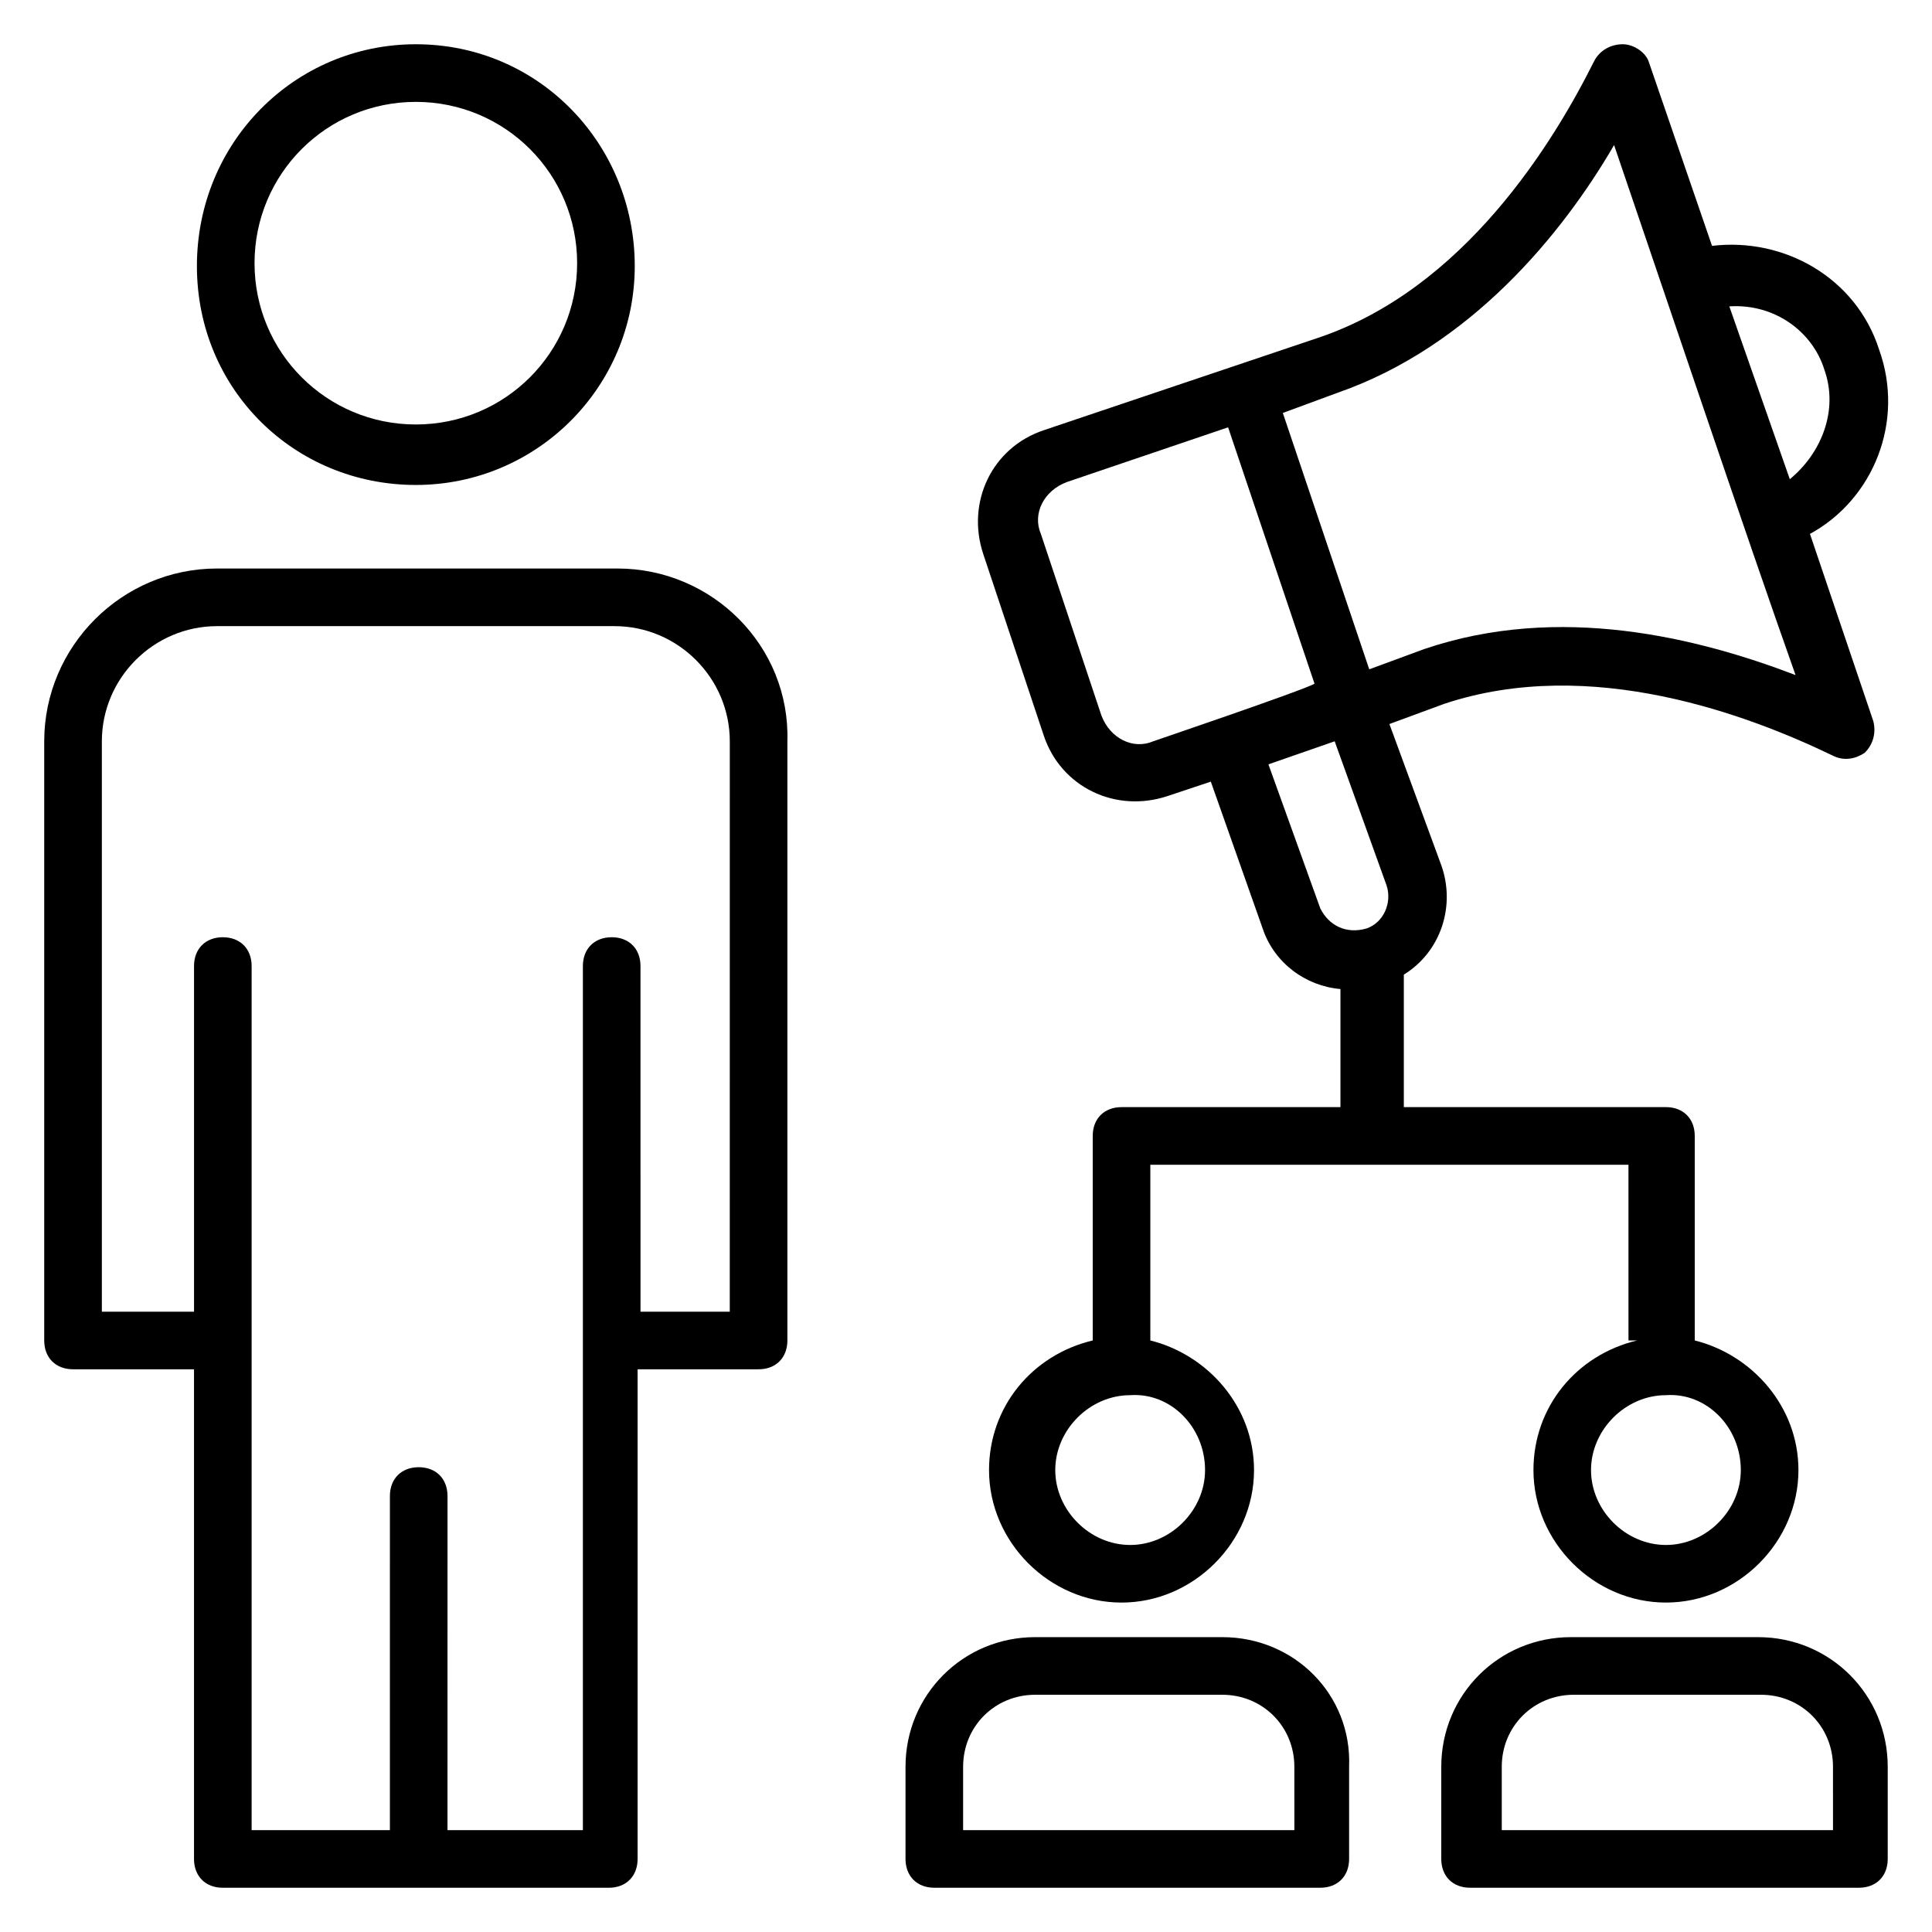 <?xml version="1.0" encoding="UTF-8"?>
<!-- Uploaded to: ICON Repo, www.svgrepo.com, Generator: ICON Repo Mixer Tools -->
<svg fill="#000000" width="800px" height="800px" version="1.1" viewBox="144 144 512 512" xmlns="http://www.w3.org/2000/svg">
 <g>
  <path d="m307.63 294.66h-106.11c-25.191 0-45.801 20.609-45.801 45.801v158.78c0 4.582 3.055 7.633 7.633 7.633h32.062v129.77c0 4.582 3.055 7.633 7.633 7.633h102.29c4.582 0 7.633-3.055 7.633-7.633v-129.77h32.062c4.582 0 7.633-3.055 7.633-7.633v-158.78c0.762-25.191-19.848-45.801-45.039-45.801zm30.535 196.95h-24.426l-0.004-91.602c0-4.582-3.055-7.633-7.633-7.633-4.582 0-7.633 3.055-7.633 7.633v229h-35.879l0.004-88.551c0-4.582-3.055-7.633-7.633-7.633-4.582 0-7.633 3.055-7.633 7.633l-0.004 88.551h-36.641v-229c0-4.582-3.055-7.633-7.633-7.633-4.582 0-7.633 3.055-7.633 7.633v91.602h-24.426v-151.14c0-16.793 13.742-30.535 30.535-30.535h105.34c16.793 0 30.535 13.742 30.535 30.535l-0.008 151.14z"/>
  <path d="m254.2 272.52c32.062 0 58.016-25.953 58.016-58.016 0-32.059-25.191-58.777-58.016-58.777-32.062 0-58.016 25.953-58.016 58.777 0 32.824 25.953 58.016 58.016 58.016zm0-101.52c23.664 0 42.746 19.082 42.746 42.746 0 23.664-19.082 42.746-42.746 42.746-23.664 0-42.746-19.082-42.746-42.746 0-23.664 19.082-42.746 42.746-42.746z"/>
  <path d="m609.92 577.86h-49.617c-19.082 0-34.352 15.266-34.352 34.352v24.426c0 4.582 3.055 7.633 7.633 7.633h103.05c4.582 0 7.633-3.055 7.633-7.633v-24.426c0-19.086-15.266-34.352-34.352-34.352zm19.086 51.145h-87.023v-16.793c0-10.688 8.398-19.082 19.082-19.082h49.617c10.688 0 19.082 8.398 19.082 19.082l0.004 16.793z"/>
  <path d="m467.94 577.86h-49.617c-19.082 0-34.352 15.266-34.352 34.352v24.426c0 4.582 3.055 7.633 7.633 7.633h102.29c4.582 0 7.633-3.055 7.633-7.633v-24.426c0.766-19.086-14.504-34.352-33.586-34.352zm19.082 51.145h-87.785v-16.793c0-10.688 8.398-19.082 19.082-19.082h49.617c10.688 0 19.082 8.398 19.082 19.082z"/>
  <path d="m577.86 499.23c-16.031 3.816-27.48 17.559-27.48 34.352 0 19.082 16.031 35.113 35.113 35.113 19.082 0 35.113-16.031 35.113-35.113 0-16.793-12.215-30.535-27.48-34.352v-54.199c0-4.582-3.055-7.633-7.633-7.633h-69.465v-35.113c9.922-6.106 13.742-18.32 9.922-29.008l-13.742-37.402 14.504-5.344c38.93-12.977 80.914 3.055 103.05 13.742 3.055 1.527 6.106 0.762 8.398-0.762 2.289-2.289 3.055-5.344 2.289-8.398l-16.789-49.621c16.793-9.16 25.191-29.77 18.32-48.855-6.106-19.082-25.191-29.77-44.273-27.48l-16.793-48.855c-0.766-2.289-3.82-4.578-6.871-4.578-3.055 0-6.106 1.527-7.633 4.582-10.688 21.375-34.352 60.305-73.281 73.281-2.289 0.762-74.809 25.191-72.52 24.426-13.742 4.582-20.609 19.082-16.031 32.824l16.031 48.09c4.582 13.742 19.082 20.609 32.824 16.031l11.449-3.816 13.742 38.93c3.055 9.16 11.449 15.266 20.609 16.031v31.297h-58.016c-4.582 0-7.633 3.055-7.633 7.633v54.199c-16.031 3.816-27.48 17.559-27.48 34.352 0 19.082 16.031 35.113 35.113 35.113s35.113-16.031 35.113-35.113c0-16.793-12.215-30.535-27.48-34.352v-46.562h126.71l0.004 46.562zm49.617-257.25c3.816 10.688-0.762 22.137-9.16 29.008l-16.031-45.801c12.215-0.762 22.137 6.871 25.191 16.793zm-129.01 6.109c35.113-12.215 59.543-41.984 73.281-65.648 10.688 31.297 35.879 106.11 48.09 140.46-25.953-9.922-62.594-19.082-98.473-6.871l-14.5 5.344-22.902-67.938zm-48.852 92.363c-5.344 2.289-11.449-0.762-13.742-6.871l-16.031-48.09c-2.289-5.344 0.762-11.449 6.871-13.742l42.746-14.504 22.902 67.938c-2.289 1.531-45.039 16.035-42.746 15.27zm44.273 44.273-13.742-38.168 17.559-6.106 13.742 38.168c1.527 4.582-0.762 9.922-5.344 11.449-5.344 1.527-9.926-0.762-12.215-5.344zm-30.535 148.86c0 10.688-9.16 19.848-19.848 19.848s-19.848-9.16-19.848-19.848 9.16-19.848 19.848-19.848c10.688-0.766 19.848 8.395 19.848 19.848zm141.98 0c0 10.688-9.16 19.848-19.848 19.848s-19.848-9.16-19.848-19.848 9.16-19.848 19.848-19.848c10.688-0.766 19.848 8.395 19.848 19.848z"/>
 </g>
</svg>